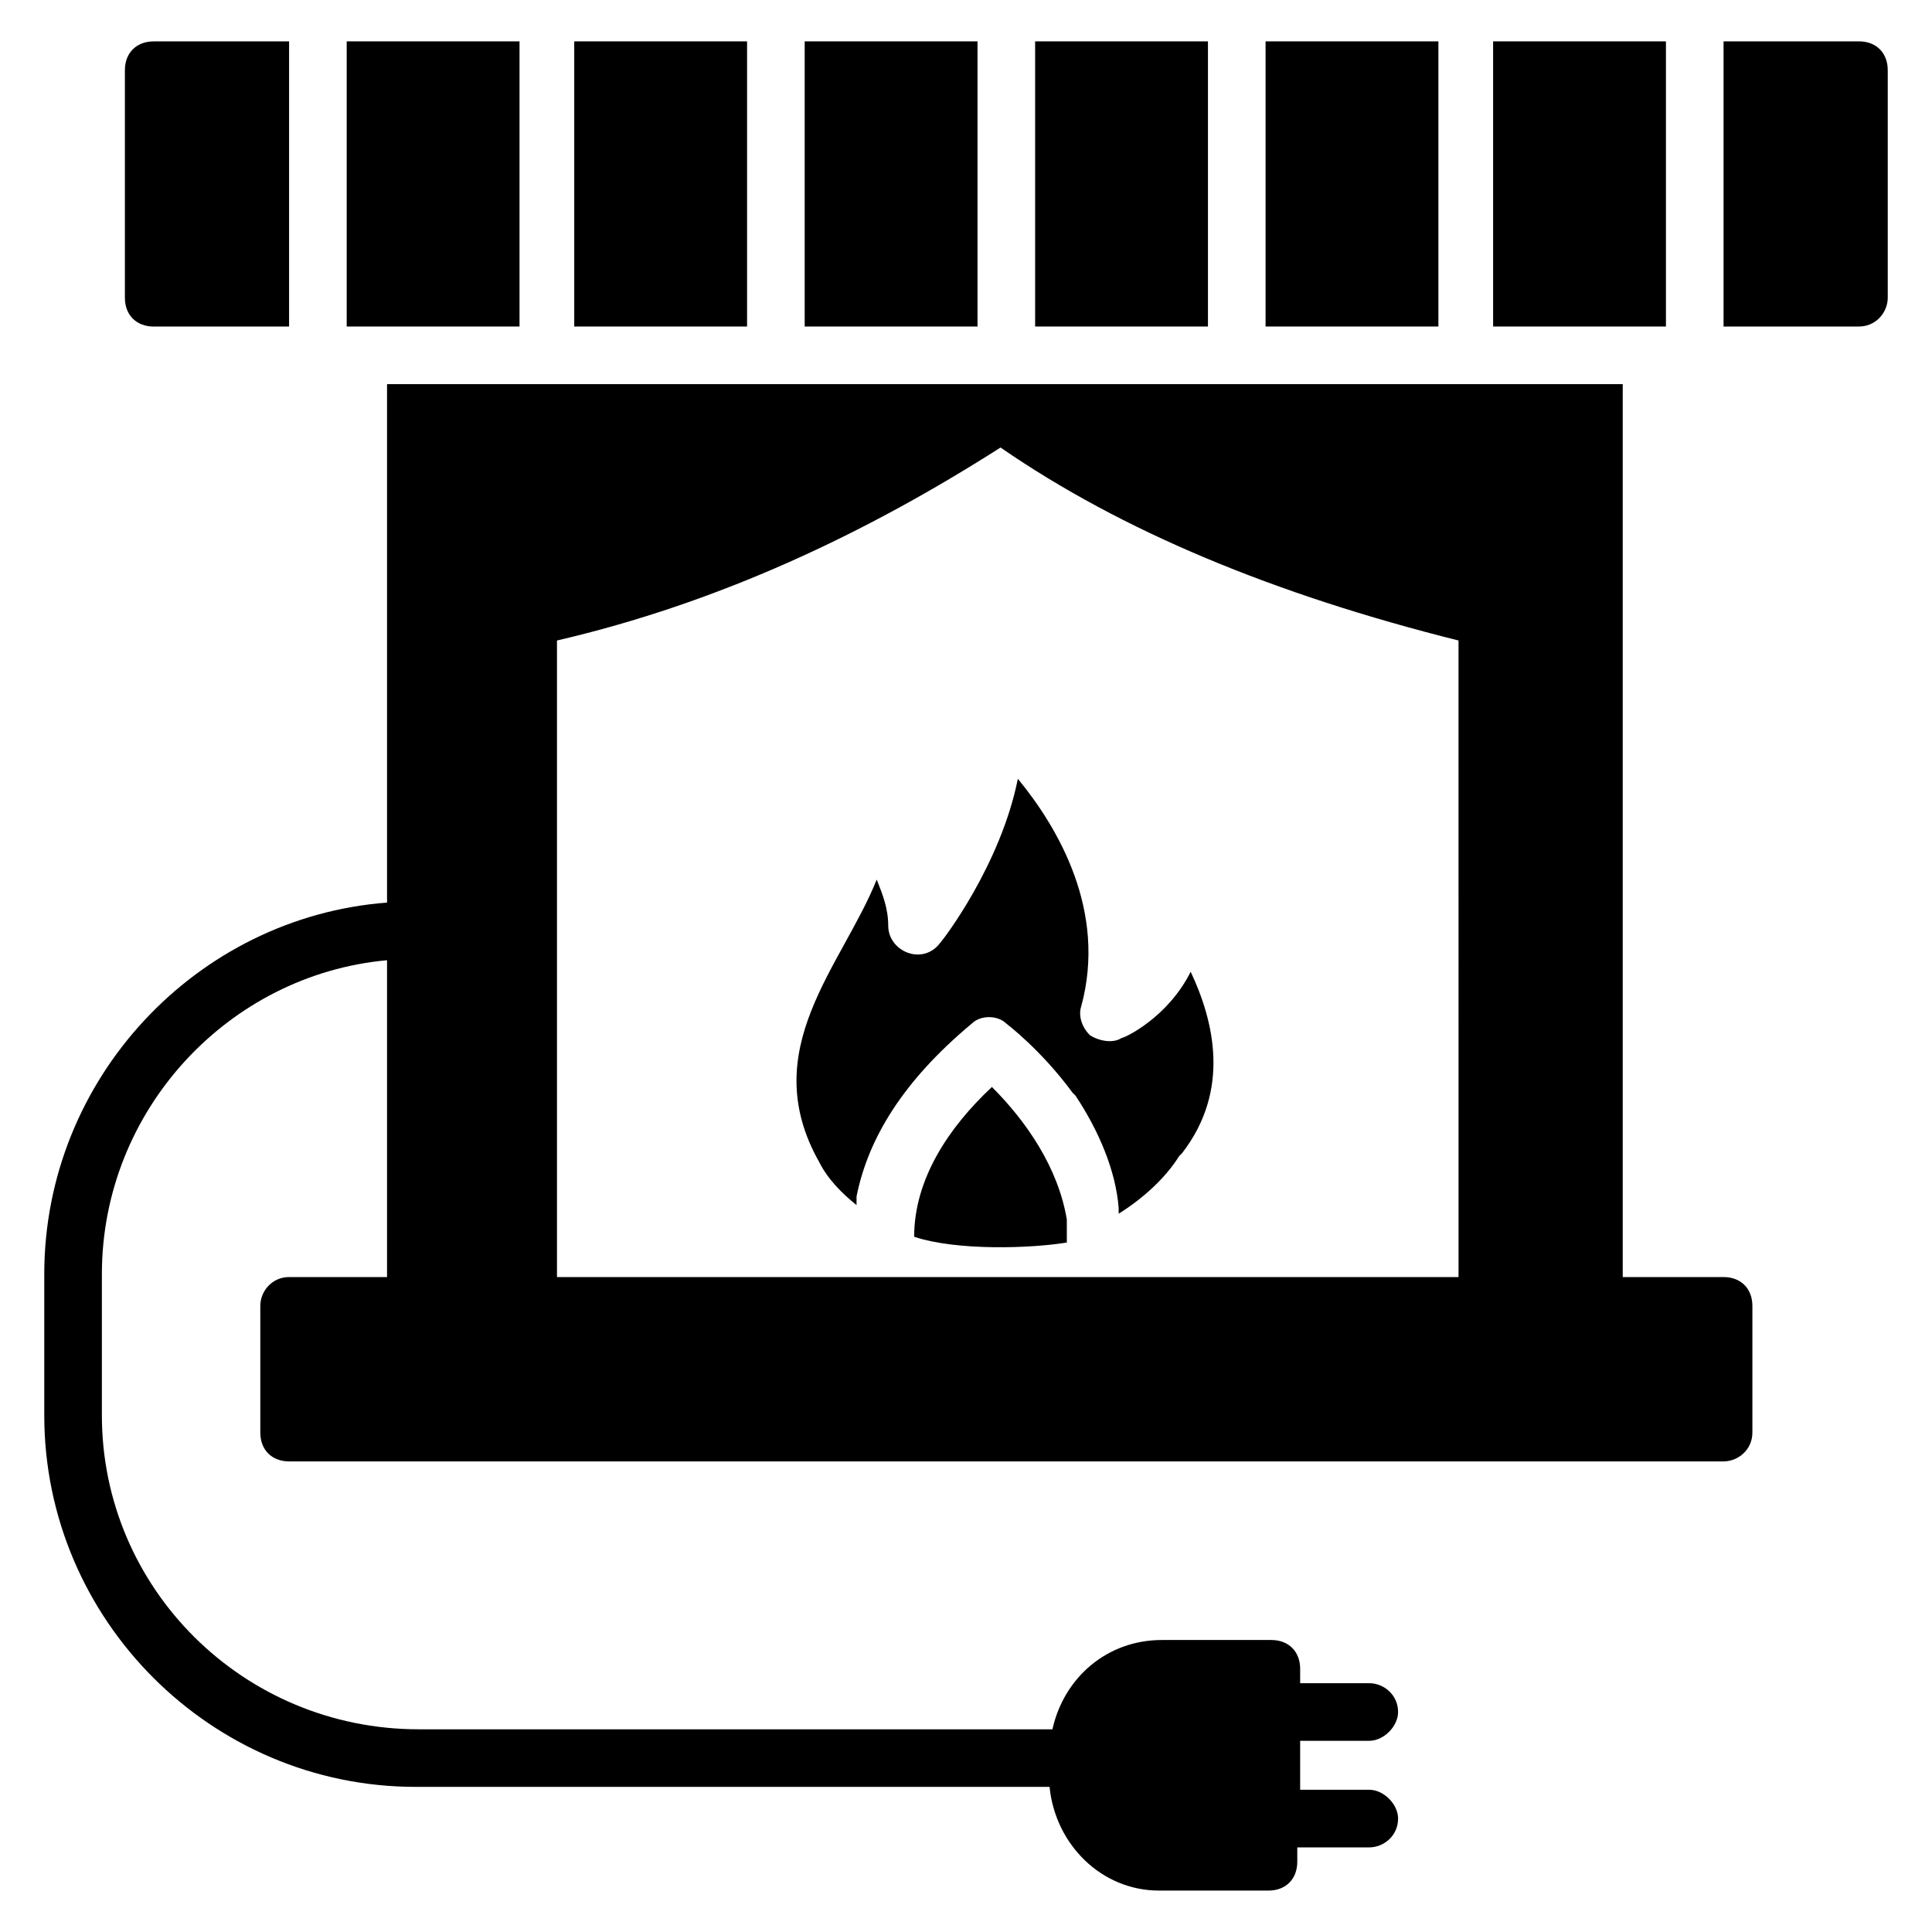 <?xml version="1.0" encoding="UTF-8"?>
<!-- Uploaded to: SVG Repo, www.svgrepo.com, Generator: SVG Repo Mixer Tools -->
<svg fill="#000000" width="800px" height="800px" version="1.1" viewBox="144 144 512 512" xmlns="http://www.w3.org/2000/svg">
 <g>
  <path d="m406.87 432.06c-11.449 10.688-20.609 24.426-20.609 39.695 11.449 3.816 31.297 3.055 40.457 1.527 0-8.398-7.633-29.008-19.848-41.223zm52.672-30.535c-6.106 12.215-17.559 17.559-18.32 17.559-2.289 1.527-6.106 0.762-8.398-0.762-2.289-2.289-3.055-5.344-2.289-7.633 6.871-25.191-6.106-47.328-16.793-60.305-4.582 22.902-19.848 42.746-20.609 43.512-4.582 6.106-13.742 2.289-13.742-4.582 0-4.582-1.527-8.398-3.055-12.215-9.16 22.902-32.062 45.039-15.266 74.809 2.289 4.582 6.106 8.398 9.922 11.449v-2.289c3.055-15.266 12.215-30.535 30.535-45.801 2.289-2.289 6.871-2.289 9.16 0 0 0 9.16 6.871 17.559 18.32l0.762 0.762c6.106 9.16 10.688 19.848 11.449 29.77v1.527c6.106-3.816 12.215-9.16 16.031-15.266l0.762-0.762c12.98-16.793 8.398-35.113 2.293-48.094zm0 0c-6.106 12.215-17.559 17.559-18.32 17.559-2.289 1.527-6.106 0.762-8.398-0.762-2.289-2.289-3.055-5.344-2.289-7.633 6.871-25.191-6.106-47.328-16.793-60.305-4.582 22.902-19.848 42.746-20.609 43.512-4.582 6.106-13.742 2.289-13.742-4.582 0-4.582-1.527-8.398-3.055-12.215-9.16 22.902-32.062 45.039-15.266 74.809 2.289 4.582 6.106 8.398 9.922 11.449v-2.289c3.055-15.266 12.215-30.535 30.535-45.801 2.289-2.289 6.871-2.289 9.16 0 0 0 9.16 6.871 17.559 18.32l0.762 0.762c6.106 9.16 10.688 19.848 11.449 29.77v1.527c6.106-3.816 12.215-9.16 16.031-15.266l0.762-0.762c12.98-16.793 8.398-35.113 2.293-48.094zm-52.672 30.535c-11.449 10.688-20.609 24.426-20.609 39.695 11.449 3.816 31.297 3.055 40.457 1.527v-6.106c-2.289-13.742-10.688-25.957-19.848-35.117zm52.672-30.535c-6.106 12.215-17.559 17.559-18.32 17.559-2.289 1.527-6.106 0.762-8.398-0.762-2.289-2.289-3.055-5.344-2.289-7.633 6.871-25.191-6.106-47.328-16.793-60.305-4.582 22.902-19.848 42.746-20.609 43.512-4.582 6.106-13.742 2.289-13.742-4.582 0-4.582-1.527-8.398-3.055-12.215-9.16 22.902-32.062 45.039-15.266 74.809 2.289 4.582 6.106 8.398 9.922 11.449v-2.289c3.055-15.266 12.215-30.535 30.535-45.801 2.289-2.289 6.871-2.289 9.16 0 0 0 9.16 6.871 17.559 18.32l0.762 0.762c6.106 9.16 10.688 19.848 11.449 29.77v1.527c6.106-3.816 12.215-9.16 16.031-15.266l0.762-0.762c12.98-16.793 8.398-35.113 2.293-48.094zm-52.672 30.535c-11.449 10.688-20.609 24.426-20.609 39.695 11.449 3.816 31.297 3.055 40.457 1.527v-6.106c-2.289-13.742-10.688-25.957-19.848-35.117z"/>
  <path d="m235.88 154.96h45.801v75.57h-45.801z"/>
  <path d="m357.25 154.96h45.801v75.57h-45.801z"/>
  <path d="m296.18 154.96h45.801v75.57h-45.801z"/>
  <path d="m418.32 154.96h45.801v75.57h-45.801z"/>
  <path d="m636.64 154.96h-35.879v75.57h35.879c4.582 0 7.633-3.816 7.633-7.633v-60.305c0-4.582-3.055-7.633-7.633-7.633z"/>
  <path d="m479.39 154.96h45.801v75.57h-45.801z"/>
  <path d="m184.73 230.54h35.879v-75.57h-35.879c-4.582 0-7.633 3.055-7.633 7.633v60.305c0 4.578 3.055 7.633 7.633 7.633z"/>
  <path d="m539.69 154.96h45.801v75.57h-45.801z"/>
  <path d="m600.76 482.44h-26.719v-236.64l-327.47-0.004v137.4c-50.383 3.82-90.84 46.566-90.84 98.473v37.402c0 54.199 44.273 98.473 98.473 98.473h167.94c1.527 15.266 13.742 27.48 29.008 27.48h29.008c4.582 0 7.633-3.055 7.633-7.633v-3.816h19.082c3.816 0 7.633-3.055 7.633-7.633 0-3.816-3.816-7.633-7.633-7.633h-18.32v-12.977h18.32c3.816 0 7.633-3.816 7.633-7.633 0-4.582-3.816-7.633-7.633-7.633h-18.32v-3.816c0-4.582-3.055-7.633-7.633-7.633h-29.008c-14.504 0-25.953 9.922-29.008 23.664h-167.94c-46.562-0.004-83.965-37.406-83.965-83.207v-37.402c0-43.512 33.586-79.387 75.57-83.203v83.969l-25.953-0.004c-4.582 0-7.633 3.816-7.633 7.633v33.586c0 4.582 3.055 7.633 7.633 7.633h380.15c3.816 0 7.633-3.055 7.633-7.633v-33.586c-0.004-4.582-3.055-7.633-7.637-7.633zm-70.988 0h-238.17v-168.7c42.746-9.922 81.68-28.242 117.55-51.145 32.062 22.137 72.52 38.93 121.37 51.145l0.004 168.7z"/>
 </g>
</svg>